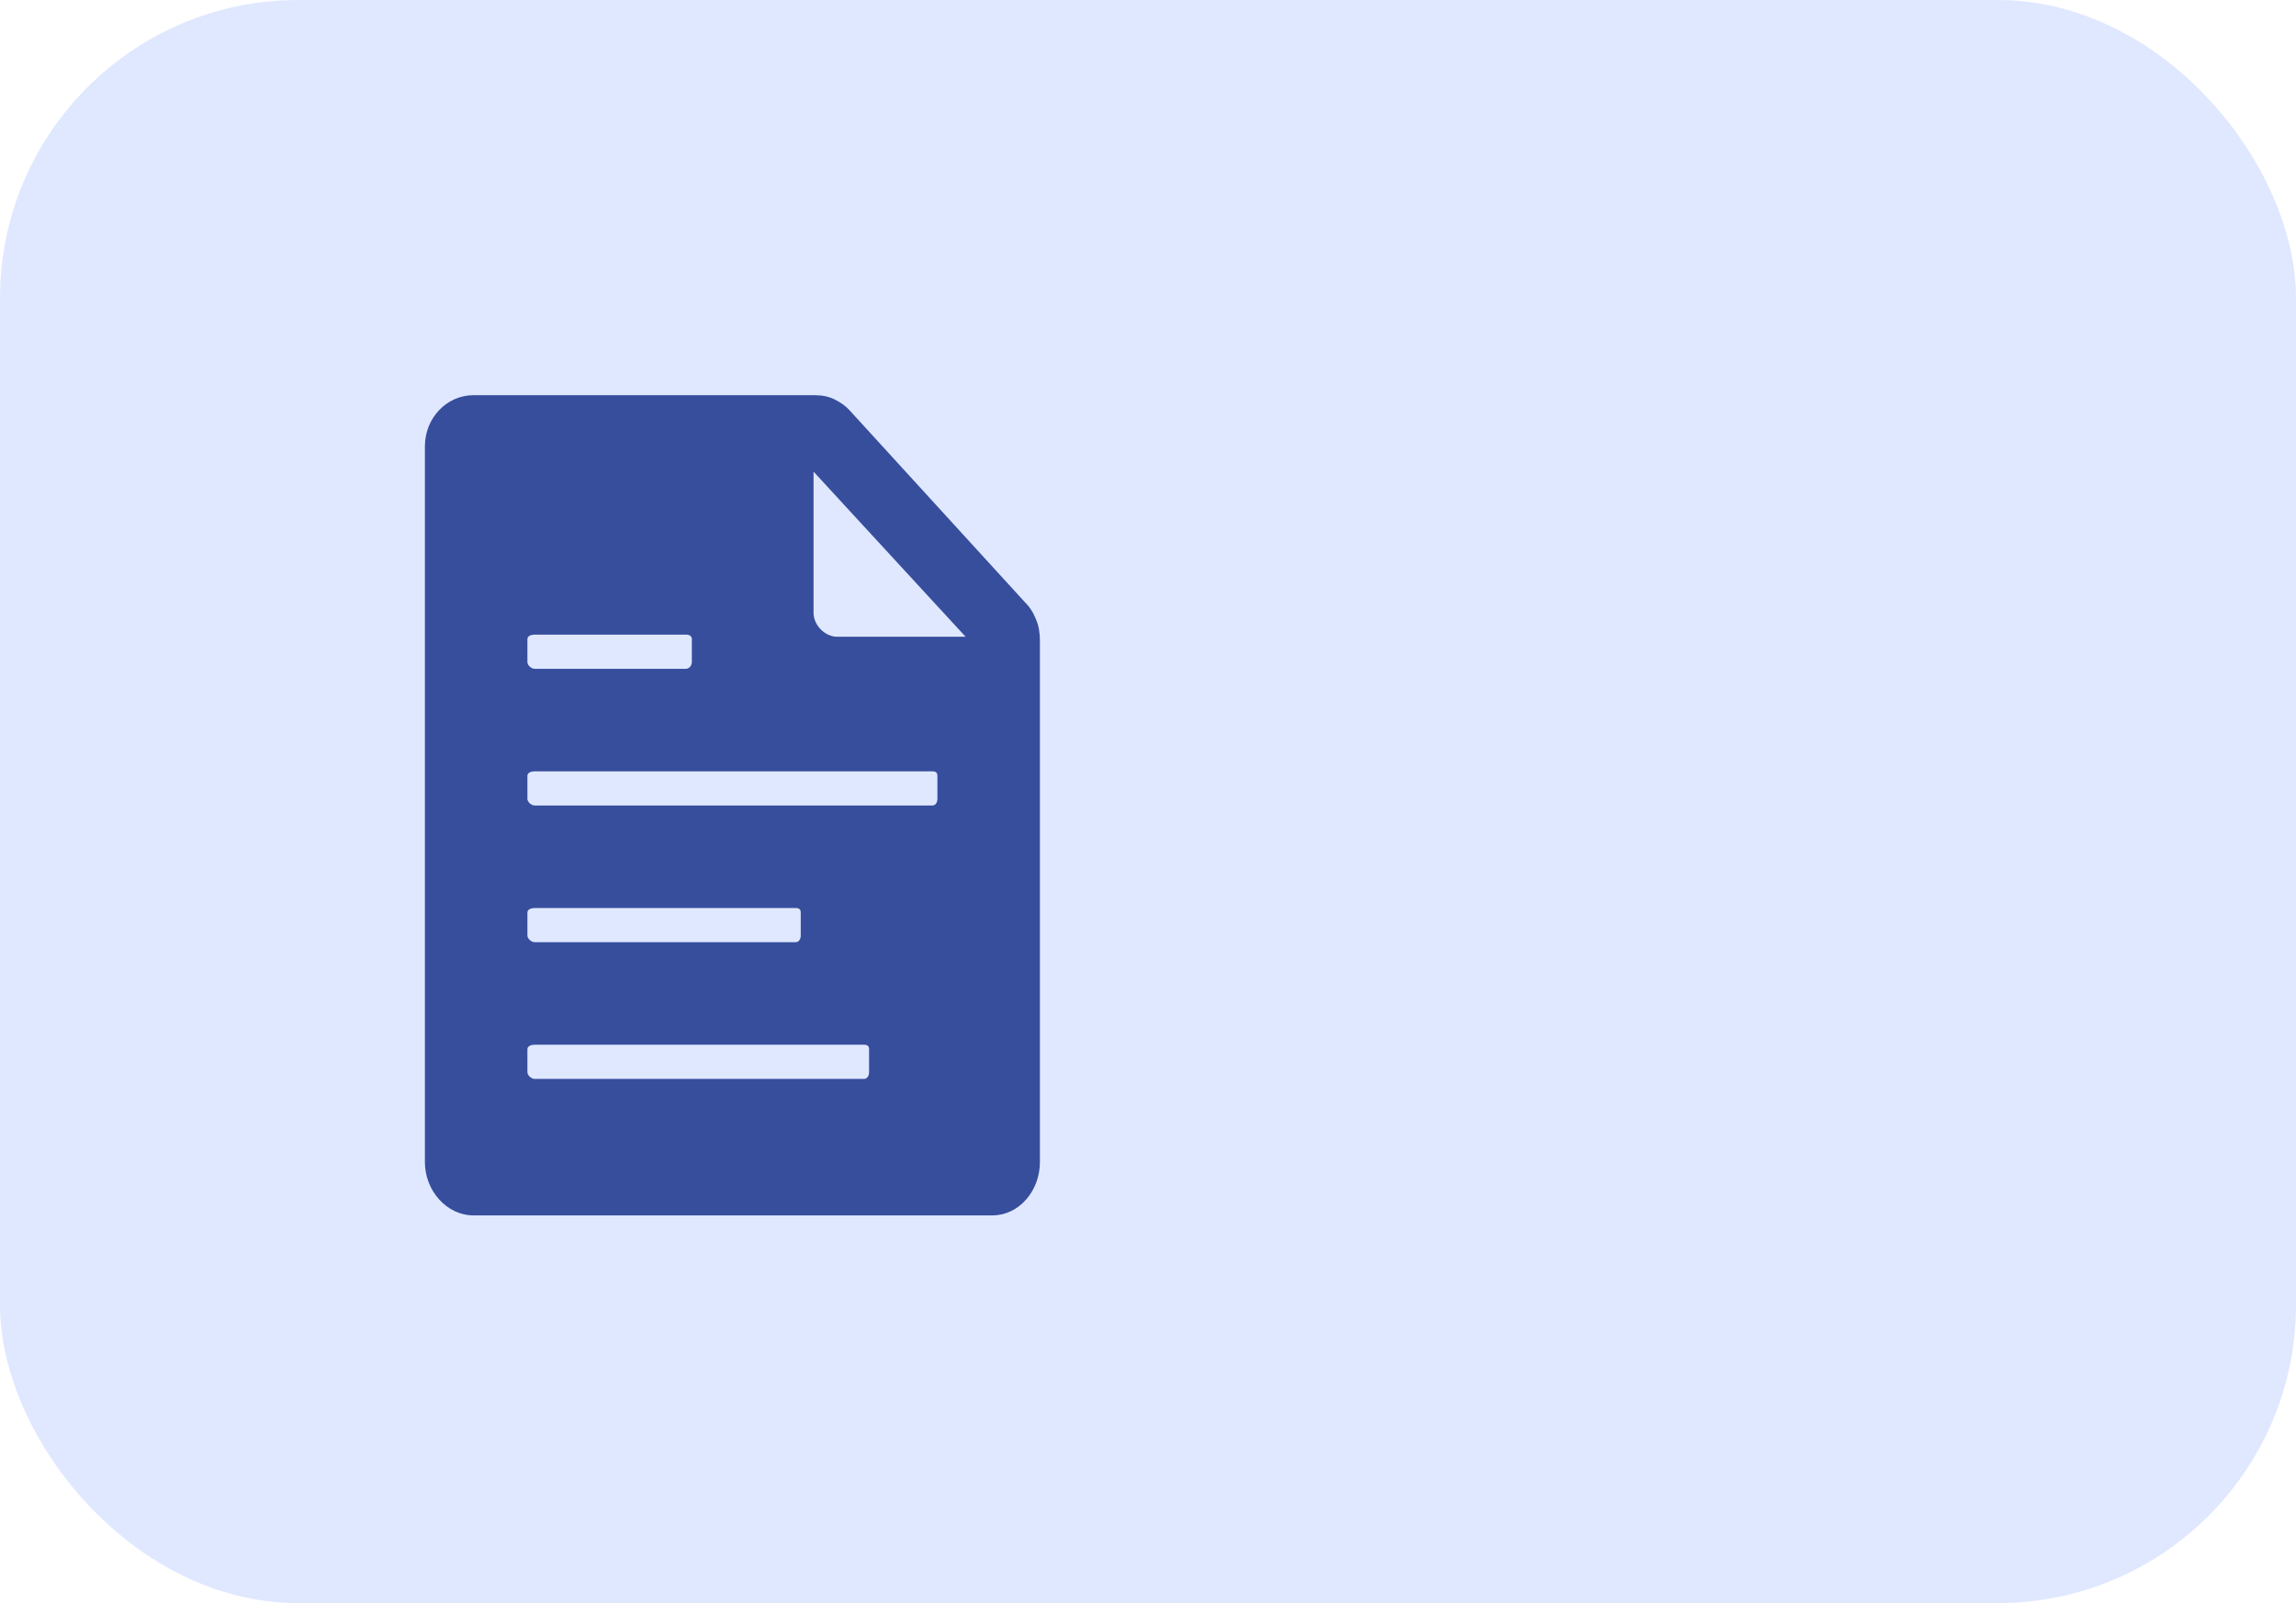 <svg width="308" height="215" viewBox="0 0 308 215" fill="none" xmlns="http://www.w3.org/2000/svg">
<rect width="308" height="215" rx="40" fill="#E0E8FF"/>
<path d="M138.956 83.021C138.698 82.391 138.383 81.789 137.953 81.273L113.948 55.005C113.404 54.404 112.745 53.974 112.029 53.602C111.198 53.172 110.281 53 109.307 53H63.503C59.95 53 57 56.036 57 59.846V155.867C57 159.706 59.95 163 63.503 163H133.141C136.693 163 139.5 159.706 139.5 155.867V85.943C139.5 84.912 139.357 83.909 138.956 83.021ZM70.75 85.713C70.75 85.284 71.266 85.112 71.724 85.112H92.005C92.463 85.112 92.807 85.284 92.807 85.713V88.807C92.807 89.208 92.492 89.695 92.005 89.695H71.724C71.266 89.695 70.75 89.208 70.75 88.807V85.713ZM70.75 122.38C70.75 121.951 71.266 121.779 71.724 121.779H106.729C107.188 121.779 107.417 121.951 107.417 122.38V125.474C107.417 125.875 107.216 126.362 106.729 126.362H71.724C71.266 126.362 70.75 125.875 70.75 125.474V122.38ZM116.583 143.807C116.583 144.208 116.383 144.695 115.896 144.695H71.724C71.266 144.695 70.75 144.208 70.75 143.807V140.714C70.75 140.284 71.266 140.112 71.724 140.112H115.896C116.354 140.112 116.583 140.284 116.583 140.714V143.807ZM125.75 107.141C125.75 107.542 125.549 108.029 125.063 108.029H71.724C71.266 108.029 70.75 107.542 70.75 107.141V104.047C70.75 103.617 71.266 103.445 71.724 103.445H125.063C125.521 103.445 125.75 103.617 125.75 104.047V107.141ZM112.315 85.398C110.711 85.398 109.135 83.909 109.135 82.162V63.255L129.531 85.398H112.315Z" fill="#374E9D"/>
</svg>
